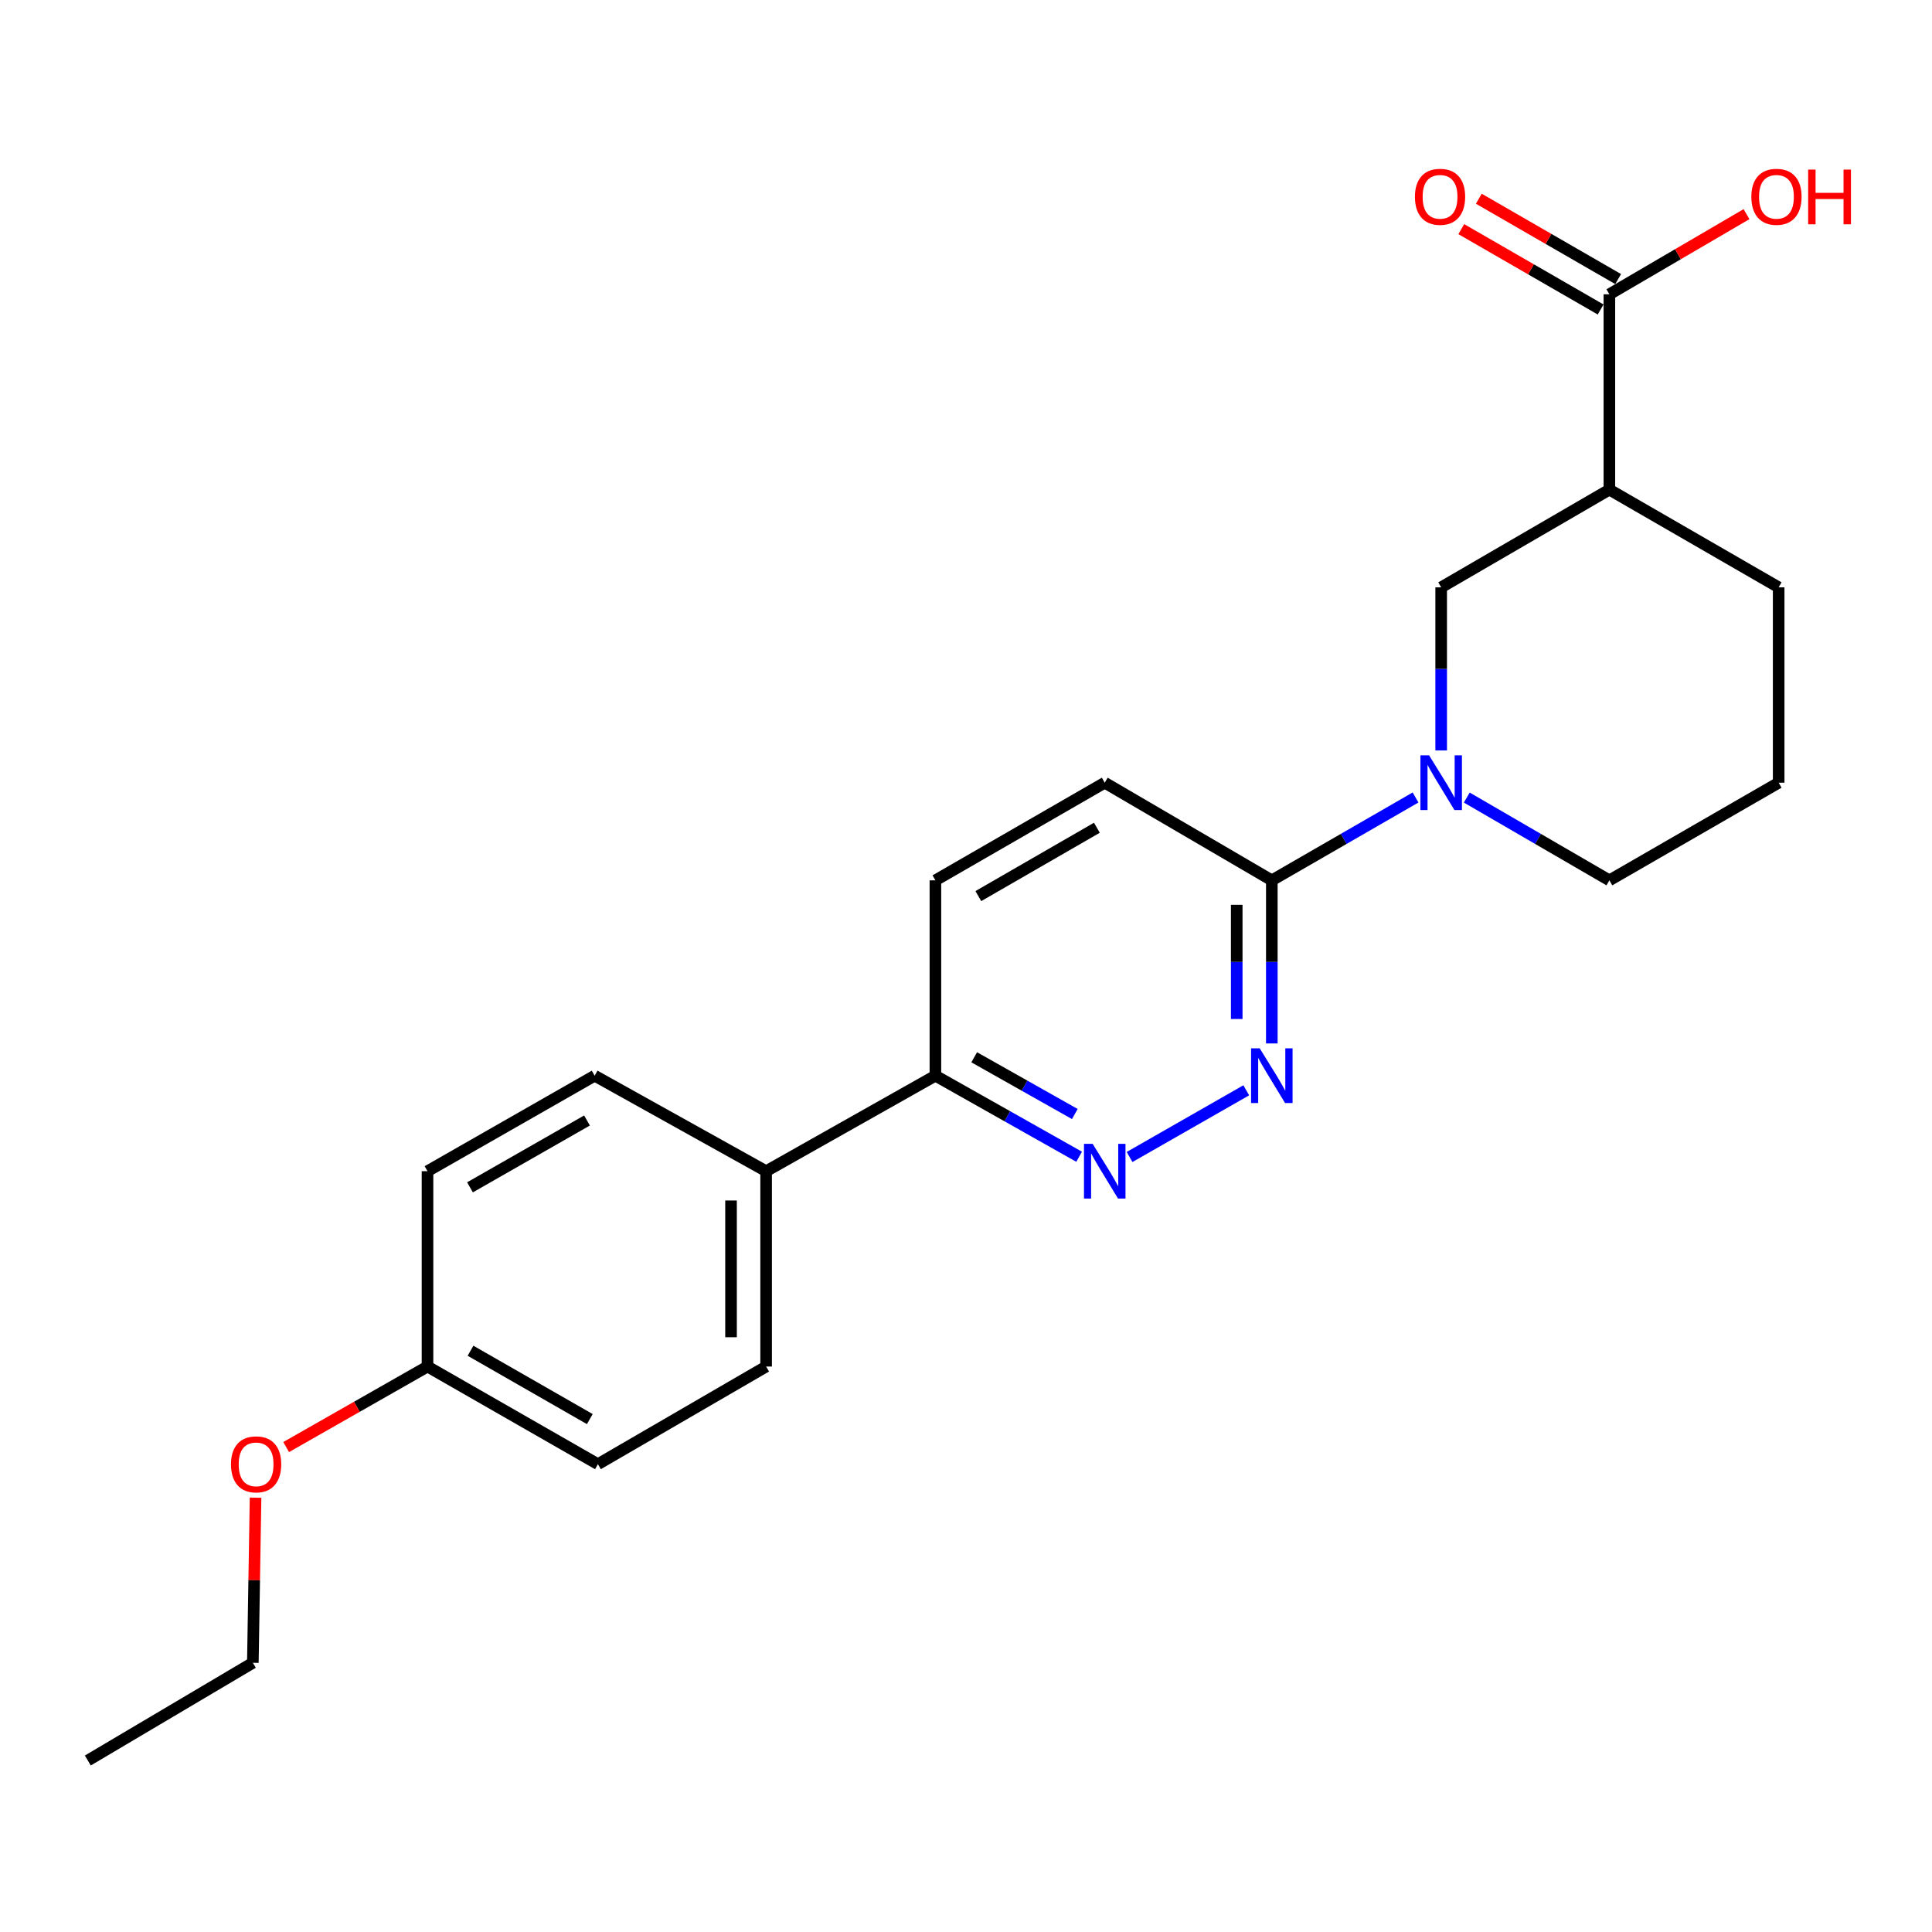 <?xml version='1.0' encoding='iso-8859-1'?>
<svg version='1.1' baseProfile='full'
              xmlns='http://www.w3.org/2000/svg'
                      xmlns:rdkit='http://www.rdkit.org/xml'
                      xmlns:xlink='http://www.w3.org/1999/xlink'
                  xml:space='preserve'
width='1000px' height='1000px' viewBox='0 0 1000 1000'>
<!-- END OF HEADER -->
<rect style='opacity:1.0;fill:#FFFFFF;stroke:none' width='1000' height='1000' x='0' y='0'> </rect>
<path class='bond-2' d='M 732.681,412.775 L 695.486,434.22' style='fill:none;fill-rule:evenodd;stroke:#0000FF;stroke-width:6px;stroke-linecap:butt;stroke-linejoin:miter;stroke-opacity:1' />
<path class='bond-2' d='M 695.486,434.22 L 658.292,455.665' style='fill:none;fill-rule:evenodd;stroke:#000000;stroke-width:6px;stroke-linecap:butt;stroke-linejoin:miter;stroke-opacity:1' />
<path class='bond-5' d='M 745.951,388.437 L 745.951,346.225' style='fill:none;fill-rule:evenodd;stroke:#0000FF;stroke-width:6px;stroke-linecap:butt;stroke-linejoin:miter;stroke-opacity:1' />
<path class='bond-5' d='M 745.951,346.225 L 745.951,304.013' style='fill:none;fill-rule:evenodd;stroke:#000000;stroke-width:6px;stroke-linecap:butt;stroke-linejoin:miter;stroke-opacity:1' />
<path class='bond-14' d='M 759.207,412.82 L 796.111,434.243' style='fill:none;fill-rule:evenodd;stroke:#0000FF;stroke-width:6px;stroke-linecap:butt;stroke-linejoin:miter;stroke-opacity:1' />
<path class='bond-14' d='M 796.111,434.243 L 833.014,455.665' style='fill:none;fill-rule:evenodd;stroke:#000000;stroke-width:6px;stroke-linecap:butt;stroke-linejoin:miter;stroke-opacity:1' />
<path class='bond-0' d='M 658.292,540.089 L 658.292,497.877' style='fill:none;fill-rule:evenodd;stroke:#0000FF;stroke-width:6px;stroke-linecap:butt;stroke-linejoin:miter;stroke-opacity:1' />
<path class='bond-0' d='M 658.292,497.877 L 658.292,455.665' style='fill:none;fill-rule:evenodd;stroke:#000000;stroke-width:6px;stroke-linecap:butt;stroke-linejoin:miter;stroke-opacity:1' />
<path class='bond-0' d='M 640.126,527.426 L 640.126,497.877' style='fill:none;fill-rule:evenodd;stroke:#0000FF;stroke-width:6px;stroke-linecap:butt;stroke-linejoin:miter;stroke-opacity:1' />
<path class='bond-0' d='M 640.126,497.877 L 640.126,468.329' style='fill:none;fill-rule:evenodd;stroke:#000000;stroke-width:6px;stroke-linecap:butt;stroke-linejoin:miter;stroke-opacity:1' />
<path class='bond-3' d='M 645.061,564.339 L 584.662,598.863' style='fill:none;fill-rule:evenodd;stroke:#0000FF;stroke-width:6px;stroke-linecap:butt;stroke-linejoin:miter;stroke-opacity:1' />
<path class='bond-1' d='M 833.014,253.432 L 745.951,304.013' style='fill:none;fill-rule:evenodd;stroke:#000000;stroke-width:6px;stroke-linecap:butt;stroke-linejoin:miter;stroke-opacity:1' />
<path class='bond-4' d='M 833.014,253.432 L 833.014,152.32' style='fill:none;fill-rule:evenodd;stroke:#000000;stroke-width:6px;stroke-linecap:butt;stroke-linejoin:miter;stroke-opacity:1' />
<path class='bond-23' d='M 833.014,253.432 L 920.633,304.013' style='fill:none;fill-rule:evenodd;stroke:#000000;stroke-width:6px;stroke-linecap:butt;stroke-linejoin:miter;stroke-opacity:1' />
<path class='bond-9' d='M 658.292,455.665 L 571.813,405.124' style='fill:none;fill-rule:evenodd;stroke:#000000;stroke-width:6px;stroke-linecap:butt;stroke-linejoin:miter;stroke-opacity:1' />
<path class='bond-24' d='M 558.557,598.732 L 521.361,577.754' style='fill:none;fill-rule:evenodd;stroke:#0000FF;stroke-width:6px;stroke-linecap:butt;stroke-linejoin:miter;stroke-opacity:1' />
<path class='bond-24' d='M 521.361,577.754 L 484.164,556.777' style='fill:none;fill-rule:evenodd;stroke:#000000;stroke-width:6px;stroke-linecap:butt;stroke-linejoin:miter;stroke-opacity:1' />
<path class='bond-24' d='M 556.322,576.616 L 530.284,561.932' style='fill:none;fill-rule:evenodd;stroke:#0000FF;stroke-width:6px;stroke-linecap:butt;stroke-linejoin:miter;stroke-opacity:1' />
<path class='bond-24' d='M 530.284,561.932 L 504.247,547.247' style='fill:none;fill-rule:evenodd;stroke:#000000;stroke-width:6px;stroke-linecap:butt;stroke-linejoin:miter;stroke-opacity:1' />
<path class='bond-8' d='M 837.552,144.451 L 801.492,123.658' style='fill:none;fill-rule:evenodd;stroke:#000000;stroke-width:6px;stroke-linecap:butt;stroke-linejoin:miter;stroke-opacity:1' />
<path class='bond-8' d='M 801.492,123.658 L 765.432,102.865' style='fill:none;fill-rule:evenodd;stroke:#FF0000;stroke-width:6px;stroke-linecap:butt;stroke-linejoin:miter;stroke-opacity:1' />
<path class='bond-8' d='M 828.477,160.188 L 792.417,139.395' style='fill:none;fill-rule:evenodd;stroke:#000000;stroke-width:6px;stroke-linecap:butt;stroke-linejoin:miter;stroke-opacity:1' />
<path class='bond-8' d='M 792.417,139.395 L 756.358,118.602' style='fill:none;fill-rule:evenodd;stroke:#FF0000;stroke-width:6px;stroke-linecap:butt;stroke-linejoin:miter;stroke-opacity:1' />
<path class='bond-13' d='M 833.014,152.32 L 868.502,131.58' style='fill:none;fill-rule:evenodd;stroke:#000000;stroke-width:6px;stroke-linecap:butt;stroke-linejoin:miter;stroke-opacity:1' />
<path class='bond-13' d='M 868.502,131.58 L 903.989,110.84' style='fill:none;fill-rule:evenodd;stroke:#FF0000;stroke-width:6px;stroke-linecap:butt;stroke-linejoin:miter;stroke-opacity:1' />
<path class='bond-6' d='M 484.164,556.777 L 484.164,455.665' style='fill:none;fill-rule:evenodd;stroke:#000000;stroke-width:6px;stroke-linecap:butt;stroke-linejoin:miter;stroke-opacity:1' />
<path class='bond-7' d='M 484.164,556.777 L 396.545,606.208' style='fill:none;fill-rule:evenodd;stroke:#000000;stroke-width:6px;stroke-linecap:butt;stroke-linejoin:miter;stroke-opacity:1' />
<path class='bond-11' d='M 396.545,606.208 L 396.545,707.319' style='fill:none;fill-rule:evenodd;stroke:#000000;stroke-width:6px;stroke-linecap:butt;stroke-linejoin:miter;stroke-opacity:1' />
<path class='bond-11' d='M 378.38,621.374 L 378.38,692.153' style='fill:none;fill-rule:evenodd;stroke:#000000;stroke-width:6px;stroke-linecap:butt;stroke-linejoin:miter;stroke-opacity:1' />
<path class='bond-12' d='M 396.545,606.208 L 307.796,556.777' style='fill:none;fill-rule:evenodd;stroke:#000000;stroke-width:6px;stroke-linecap:butt;stroke-linejoin:miter;stroke-opacity:1' />
<path class='bond-10' d='M 571.813,405.124 L 484.164,455.665' style='fill:none;fill-rule:evenodd;stroke:#000000;stroke-width:6px;stroke-linecap:butt;stroke-linejoin:miter;stroke-opacity:1' />
<path class='bond-10' d='M 567.74,428.442 L 506.386,463.821' style='fill:none;fill-rule:evenodd;stroke:#000000;stroke-width:6px;stroke-linecap:butt;stroke-linejoin:miter;stroke-opacity:1' />
<path class='bond-17' d='M 396.545,707.319 L 309.482,757.86' style='fill:none;fill-rule:evenodd;stroke:#000000;stroke-width:6px;stroke-linecap:butt;stroke-linejoin:miter;stroke-opacity:1' />
<path class='bond-16' d='M 307.796,556.777 L 221.277,606.208' style='fill:none;fill-rule:evenodd;stroke:#000000;stroke-width:6px;stroke-linecap:butt;stroke-linejoin:miter;stroke-opacity:1' />
<path class='bond-16' d='M 303.83,579.964 L 243.267,614.566' style='fill:none;fill-rule:evenodd;stroke:#000000;stroke-width:6px;stroke-linecap:butt;stroke-linejoin:miter;stroke-opacity:1' />
<path class='bond-20' d='M 833.014,455.665 L 920.633,405.124' style='fill:none;fill-rule:evenodd;stroke:#000000;stroke-width:6px;stroke-linecap:butt;stroke-linejoin:miter;stroke-opacity:1' />
<path class='bond-15' d='M 221.277,707.319 L 221.277,606.208' style='fill:none;fill-rule:evenodd;stroke:#000000;stroke-width:6px;stroke-linecap:butt;stroke-linejoin:miter;stroke-opacity:1' />
<path class='bond-19' d='M 221.277,707.319 L 184.694,728.16' style='fill:none;fill-rule:evenodd;stroke:#000000;stroke-width:6px;stroke-linecap:butt;stroke-linejoin:miter;stroke-opacity:1' />
<path class='bond-19' d='M 184.694,728.16 L 148.111,749' style='fill:none;fill-rule:evenodd;stroke:#FF0000;stroke-width:6px;stroke-linecap:butt;stroke-linejoin:miter;stroke-opacity:1' />
<path class='bond-25' d='M 221.277,707.319 L 309.482,757.86' style='fill:none;fill-rule:evenodd;stroke:#000000;stroke-width:6px;stroke-linecap:butt;stroke-linejoin:miter;stroke-opacity:1' />
<path class='bond-25' d='M 243.539,699.139 L 305.282,734.518' style='fill:none;fill-rule:evenodd;stroke:#000000;stroke-width:6px;stroke-linecap:butt;stroke-linejoin:miter;stroke-opacity:1' />
<path class='bond-18' d='M 920.633,304.013 L 920.633,405.124' style='fill:none;fill-rule:evenodd;stroke:#000000;stroke-width:6px;stroke-linecap:butt;stroke-linejoin:miter;stroke-opacity:1' />
<path class='bond-21' d='M 132.275,775.19 L 131.574,817.924' style='fill:none;fill-rule:evenodd;stroke:#FF0000;stroke-width:6px;stroke-linecap:butt;stroke-linejoin:miter;stroke-opacity:1' />
<path class='bond-21' d='M 131.574,817.924 L 130.873,860.657' style='fill:none;fill-rule:evenodd;stroke:#000000;stroke-width:6px;stroke-linecap:butt;stroke-linejoin:miter;stroke-opacity:1' />
<path class='bond-22' d='M 130.873,860.657 L 45.455,911.238' style='fill:none;fill-rule:evenodd;stroke:#000000;stroke-width:6px;stroke-linecap:butt;stroke-linejoin:miter;stroke-opacity:1' />
<path  class='atom-0' d='M 739.691 390.964
L 748.971 405.964
Q 749.891 407.444, 751.371 410.124
Q 752.851 412.804, 752.931 412.964
L 752.931 390.964
L 756.691 390.964
L 756.691 419.284
L 752.811 419.284
L 742.851 402.884
Q 741.691 400.964, 740.451 398.764
Q 739.251 396.564, 738.891 395.884
L 738.891 419.284
L 735.211 419.284
L 735.211 390.964
L 739.691 390.964
' fill='#0000FF'/>
<path  class='atom-1' d='M 652.032 542.617
L 661.312 557.617
Q 662.232 559.097, 663.712 561.777
Q 665.192 564.457, 665.272 564.617
L 665.272 542.617
L 669.032 542.617
L 669.032 570.937
L 665.152 570.937
L 655.192 554.537
Q 654.032 552.617, 652.792 550.417
Q 651.592 548.217, 651.232 547.537
L 651.232 570.937
L 647.552 570.937
L 647.552 542.617
L 652.032 542.617
' fill='#0000FF'/>
<path  class='atom-4' d='M 565.553 592.048
L 574.833 607.048
Q 575.753 608.528, 577.233 611.208
Q 578.713 613.888, 578.793 614.048
L 578.793 592.048
L 582.553 592.048
L 582.553 620.368
L 578.673 620.368
L 568.713 603.968
Q 567.553 602.048, 566.313 599.848
Q 565.113 597.648, 564.753 596.968
L 564.753 620.368
L 561.073 620.368
L 561.073 592.048
L 565.553 592.048
' fill='#0000FF'/>
<path  class='atom-9' d='M 732.365 101.859
Q 732.365 95.059, 735.725 91.259
Q 739.085 87.459, 745.365 87.459
Q 751.645 87.459, 755.005 91.259
Q 758.365 95.059, 758.365 101.859
Q 758.365 108.739, 754.965 112.659
Q 751.565 116.539, 745.365 116.539
Q 739.125 116.539, 735.725 112.659
Q 732.365 108.779, 732.365 101.859
M 745.365 113.339
Q 749.685 113.339, 752.005 110.459
Q 754.365 107.539, 754.365 101.859
Q 754.365 96.299, 752.005 93.499
Q 749.685 90.659, 745.365 90.659
Q 741.045 90.659, 738.685 93.459
Q 736.365 96.259, 736.365 101.859
Q 736.365 107.579, 738.685 110.459
Q 741.045 113.339, 745.365 113.339
' fill='#FF0000'/>
<path  class='atom-14' d='M 906.493 101.859
Q 906.493 95.059, 909.853 91.259
Q 913.213 87.459, 919.493 87.459
Q 925.773 87.459, 929.133 91.259
Q 932.493 95.059, 932.493 101.859
Q 932.493 108.739, 929.093 112.659
Q 925.693 116.539, 919.493 116.539
Q 913.253 116.539, 909.853 112.659
Q 906.493 108.779, 906.493 101.859
M 919.493 113.339
Q 923.813 113.339, 926.133 110.459
Q 928.493 107.539, 928.493 101.859
Q 928.493 96.299, 926.133 93.499
Q 923.813 90.659, 919.493 90.659
Q 915.173 90.659, 912.813 93.459
Q 910.493 96.259, 910.493 101.859
Q 910.493 107.579, 912.813 110.459
Q 915.173 113.339, 919.493 113.339
' fill='#FF0000'/>
<path  class='atom-14' d='M 935.893 87.779
L 939.733 87.779
L 939.733 99.819
L 954.213 99.819
L 954.213 87.779
L 958.053 87.779
L 958.053 116.099
L 954.213 116.099
L 954.213 103.019
L 939.733 103.019
L 939.733 116.099
L 935.893 116.099
L 935.893 87.779
' fill='#FF0000'/>
<path  class='atom-20' d='M 119.559 757.94
Q 119.559 751.14, 122.919 747.34
Q 126.279 743.54, 132.559 743.54
Q 138.839 743.54, 142.199 747.34
Q 145.559 751.14, 145.559 757.94
Q 145.559 764.82, 142.159 768.74
Q 138.759 772.62, 132.559 772.62
Q 126.319 772.62, 122.919 768.74
Q 119.559 764.86, 119.559 757.94
M 132.559 769.42
Q 136.879 769.42, 139.199 766.54
Q 141.559 763.62, 141.559 757.94
Q 141.559 752.38, 139.199 749.58
Q 136.879 746.74, 132.559 746.74
Q 128.239 746.74, 125.879 749.54
Q 123.559 752.34, 123.559 757.94
Q 123.559 763.66, 125.879 766.54
Q 128.239 769.42, 132.559 769.42
' fill='#FF0000'/>
</svg>

